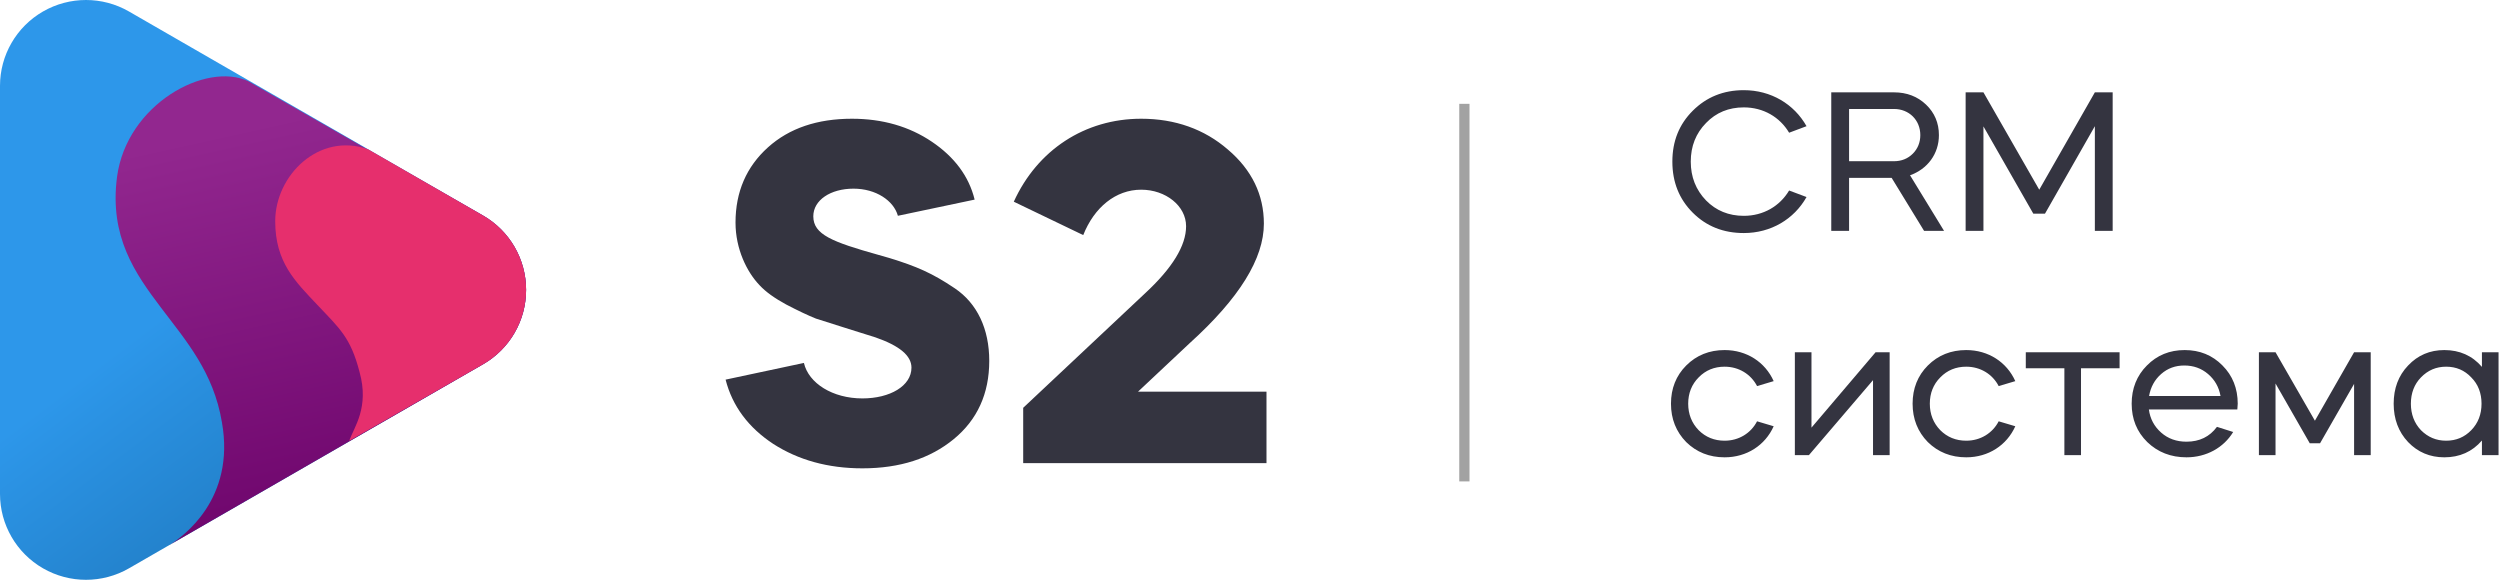 <?xml version="1.0" encoding="UTF-8"?>
<svg width="379px" height="88px" viewBox="0 0 379 88" version="1.1" xmlns="http://www.w3.org/2000/svg" xmlns:xlink="http://www.w3.org/1999/xlink">
    <!-- Generator: Sketch 64 (93537) - https://sketch.com -->
    <title>s2crm black logo</title>
    <desc>Created with Sketch.</desc>
    <defs>
        <linearGradient x1="91.166%" y1="80.635%" x2="60.132%" y2="34.825%" id="linearGradient-1">
            <stop stop-color="#1D75B9" offset="0%"></stop>
            <stop stop-color="#2D97EA" offset="100%"></stop>
        </linearGradient>
        <linearGradient x1="65.351%" y1="90.827%" x2="50%" y2="10.382%" id="linearGradient-2">
            <stop stop-color="#6F066D" offset="0%"></stop>
            <stop stop-color="#92278F" offset="100%"></stop>
        </linearGradient>
    </defs>
    <g id="Page-1" stroke="none" stroke-width="1" fill="none" fill-rule="evenodd">
        <g id="Artboard" transform="translate(-1760, -1223)">
            <g id="s2crm-black-logo" transform="translate(1760, 1223)">
                <path d="M147.755,30.261 L136.12,32.713 C135.486,30.419 132.795,28.6 129.392,28.6 C125.909,28.6 123.297,30.34 123.297,32.793 C123.297,35.561 126.147,36.669 133.191,38.646 L134.853,39.121 C138.969,40.387 141.344,41.415 144.747,43.709 C148.151,46.003 149.971,49.879 149.971,54.704 C149.971,59.688 148.151,63.643 144.589,66.57 C141.027,69.497 136.436,71 130.737,71 C125.514,71 121.002,69.734 117.203,67.282 C113.483,64.83 111.029,61.587 110,57.552 L121.873,55.021 C122.585,58.106 126.226,60.4 130.737,60.4 C134.932,60.4 138.178,58.501 138.178,55.733 C138.178,53.913 136.357,52.41 132.716,51.145 L128.68,49.879 L123.693,48.297 C122.506,47.822 121.002,47.11 119.181,46.161 C117.44,45.212 116.095,44.263 115.145,43.234 C113.245,41.257 111.504,37.776 111.504,33.742 C111.504,29.075 113.166,25.278 116.411,22.351 C119.656,19.424 123.931,18 129.154,18 C133.824,18 137.861,19.187 141.264,21.481 C144.668,23.775 146.884,26.701 147.755,30.261 Z M179.811,34.296 C179.811,31.21 176.724,28.758 173.004,28.758 C169.125,28.758 165.88,31.448 164.218,35.64 L153.691,30.578 C157.253,22.746 164.456,18 173.004,18 C178.149,18 182.581,19.582 186.143,22.667 C189.784,25.752 191.604,29.549 191.604,33.9 C191.604,39.2 187.884,45.212 180.365,52.015 L172.529,59.372 L192,59.372 L192,70.209 L155.116,70.209 L155.116,61.824 L173.558,44.5 C177.753,40.624 179.811,37.222 179.811,34.296 Z" id="S2-Copy-8" fill="#343440"></path>
                <path d="M264.36,35.33 C268.47,35.33 271.98,33.23 273.87,29.87 L271.23,28.88 C269.82,31.25 267.33,32.72 264.36,32.72 C262.08,32.72 260.16,31.94 258.63,30.38 C257.1,28.79 256.32,26.84 256.32,24.5 C256.32,22.16 257.1,20.21 258.63,18.65 C260.16,17.06 262.08,16.28 264.36,16.28 C267.33,16.28 269.82,17.75 271.23,20.12 L273.87,19.13 C271.98,15.77 268.47,13.67 264.36,13.67 C261.27,13.67 258.69,14.72 256.62,16.79 C254.55,18.86 253.53,21.41 253.53,24.5 C253.53,27.59 254.55,30.17 256.62,32.24 C258.69,34.31 261.27,35.33 264.36,35.33 Z M280.32,35 L280.32,26.96 L286.77,26.96 L291.69,35 L294.72,35 L289.56,26.57 C292.2,25.64 293.94,23.33 293.94,20.48 C293.94,18.65 293.28,17.09 291.99,15.86 C290.7,14.63 289.08,14 287.13,14 L277.62,14 L277.62,35 L280.32,35 Z M287.13,24.44 L280.32,24.44 L280.32,16.52 L287.13,16.52 C289.41,16.52 291.12,18.2 291.12,20.48 C291.12,21.59 290.73,22.55 289.98,23.3 C289.23,24.05 288.27,24.44 287.13,24.44 Z M300.69,35 L300.69,19.16 L308.25,32.39 L310.02,32.39 L317.58,19.13 L317.58,35 L320.28,35 L320.28,14 L317.58,14 L309.15,28.76 L300.69,14 L297.99,14 L297.99,35 L300.69,35 Z M261.45,69.33 C264.81,69.33 267.6,67.5 268.89,64.62 L266.37,63.87 C265.44,65.67 263.61,66.81 261.45,66.81 C259.89,66.81 258.57,66.27 257.52,65.22 C256.47,64.14 255.93,62.79 255.93,61.2 C255.93,59.61 256.47,58.26 257.52,57.21 C258.57,56.13 259.89,55.59 261.45,55.59 C263.61,55.59 265.44,56.73 266.37,58.53 L268.89,57.78 C267.6,54.9 264.81,53.07 261.45,53.07 C259.14,53.07 257.19,53.85 255.63,55.41 C254.1,56.94 253.32,58.89 253.32,61.2 C253.32,63.51 254.1,65.46 255.63,67.02 C257.19,68.55 259.14,69.33 261.45,69.33 Z M274.23,69 L283.95,57.63 L283.95,69 L286.47,69 L286.47,53.4 L284.34,53.4 L274.62,64.83 L274.62,53.4 L272.1,53.4 L272.1,69 L274.23,69 Z M298.08,69.33 C301.44,69.33 304.23,67.5 305.52,64.62 L303,63.87 C302.07,65.67 300.24,66.81 298.08,66.81 C296.52,66.81 295.2,66.27 294.15,65.22 C293.1,64.14 292.56,62.79 292.56,61.2 C292.56,59.61 293.1,58.26 294.15,57.21 C295.2,56.13 296.52,55.59 298.08,55.59 C300.24,55.59 302.07,56.73 303,58.53 L305.52,57.78 C304.23,54.9 301.44,53.07 298.08,53.07 C295.77,53.07 293.82,53.85 292.26,55.41 C290.73,56.94 289.95,58.89 289.95,61.2 C289.95,63.51 290.73,65.46 292.26,67.02 C293.82,68.55 295.77,69.33 298.08,69.33 Z M315.48,69 L315.48,55.83 L321.33,55.83 L321.33,53.4 L307.11,53.4 L307.11,55.83 L312.96,55.83 L312.96,69 L315.48,69 Z M331.47,69.33 C334.5,69.33 337.11,67.86 338.55,65.49 L336.09,64.71 C334.98,66.21 333.45,66.96 331.47,66.96 C329.97,66.96 328.68,66.51 327.63,65.58 C326.58,64.65 325.95,63.48 325.77,62.07 L339.18,62.07 C339.21,61.68 339.24,61.38 339.24,61.2 C339.24,58.89 338.46,56.94 336.93,55.41 C335.4,53.85 333.48,53.07 331.2,53.07 C328.92,53.07 327,53.85 325.47,55.41 C323.94,56.94 323.16,58.89 323.16,61.2 C323.16,63.51 323.94,65.46 325.53,67.02 C327.12,68.55 329.1,69.33 331.47,69.33 Z M336.63,60.03 L325.8,60.03 C326.04,58.68 326.64,57.57 327.63,56.7 C328.62,55.83 329.79,55.41 331.14,55.41 C332.52,55.41 333.72,55.83 334.74,56.7 C335.76,57.57 336.39,58.68 336.63,60.03 Z M344.97,69 L344.97,58.14 L350.16,67.2 L351.72,67.2 L356.88,58.2 L356.88,69 L359.4,69 L359.4,53.4 L356.88,53.4 L350.94,63.78 L344.97,53.4 L342.45,53.4 L342.45,69 L344.97,69 Z M370.56,69.33 C372.87,69.33 374.79,68.49 376.26,66.78 L376.26,69 L378.78,69 L378.78,53.4 L376.26,53.4 L376.26,55.62 C374.79,53.91 372.87,53.07 370.56,53.07 C368.37,53.07 366.54,53.85 365.07,55.41 C363.6,56.94 362.88,58.89 362.88,61.2 C362.88,63.51 363.6,65.46 365.07,67.02 C366.54,68.55 368.37,69.33 370.56,69.33 Z M370.83,66.81 C369.33,66.81 368.07,66.27 367.02,65.22 C366,64.14 365.49,62.79 365.49,61.2 C365.49,59.61 366,58.26 367.02,57.21 C368.07,56.13 369.33,55.59 370.83,55.59 C372.36,55.59 373.62,56.13 374.64,57.21 C375.69,58.26 376.2,59.61 376.2,61.2 C376.2,62.79 375.69,64.14 374.64,65.22 C373.62,66.27 372.36,66.81 370.83,66.81 Z" id="CRMсистема" fill="#343440" fill-rule="nonzero"></path>
                <g id="Group-4" fill-rule="nonzero">
                    <g id="Group-2">
                        <g id="Group">
                            <path d="M6.518,86.156 C2.485,83.831 -1.42108547e-14,79.536 -1.42108547e-14,74.887 L-1.42108547e-14,13.012 C-1.42108547e-14,8.364 2.485,4.068 6.518,1.743 C10.552,-0.581 15.521,-0.581 19.555,1.743 L73.238,32.681 C77.272,35.005 79.757,39.301 79.757,43.949 C79.757,48.598 77.272,52.895 73.238,55.219 L19.555,86.156 C17.538,87.318 15.288,87.899 13.036,87.899 C10.786,87.899 8.535,87.318 6.518,86.156 Z" id="Fill-3" fill="url(#linearGradient-1)"></path>
                            <path d="M37.642,12.315 C31.248,9.295 19.214,15.77 17.741,26.822 C16.559,35.898 20.486,41.449 24.415,46.651 C28.19,51.648 32.379,56.414 33.644,64.026 C35.718,75.663 27.732,81.37 25.675,82.628 L73.238,55.219 C77.272,52.895 79.757,48.599 79.757,43.95 C79.757,39.301 77.272,35.005 73.238,32.681 L37.642,12.315 Z" id="Fill-5" fill="url(#linearGradient-2)"></path>
                            <path d="M55.798,22.63 C48.347,20.002 41.723,26.596 41.723,33.531 C41.723,39.748 44.728,42.642 48.117,46.227 C51.506,49.813 53.15,51.166 54.497,56.359 C56.016,61.767 53.693,64.721 52.931,66.838 L73.238,55.219 C77.272,52.895 79.757,48.599 79.757,43.95 C79.757,39.301 77.272,35.005 73.238,32.681 L55.798,22.63 Z" id="Fill-9" fill="#E62F6D"></path>
                        </g>
                    </g>
                </g>
                <line x1="222" y1="16.516" x2="222" y2="72.205" id="Line-3-Copy-5" stroke="#A2A2A2" stroke-width="1.553" fill="#D8D8D8" fill-rule="nonzero" stroke-linecap="square"></line>
            </g>
        </g>
    </g>
</svg>
